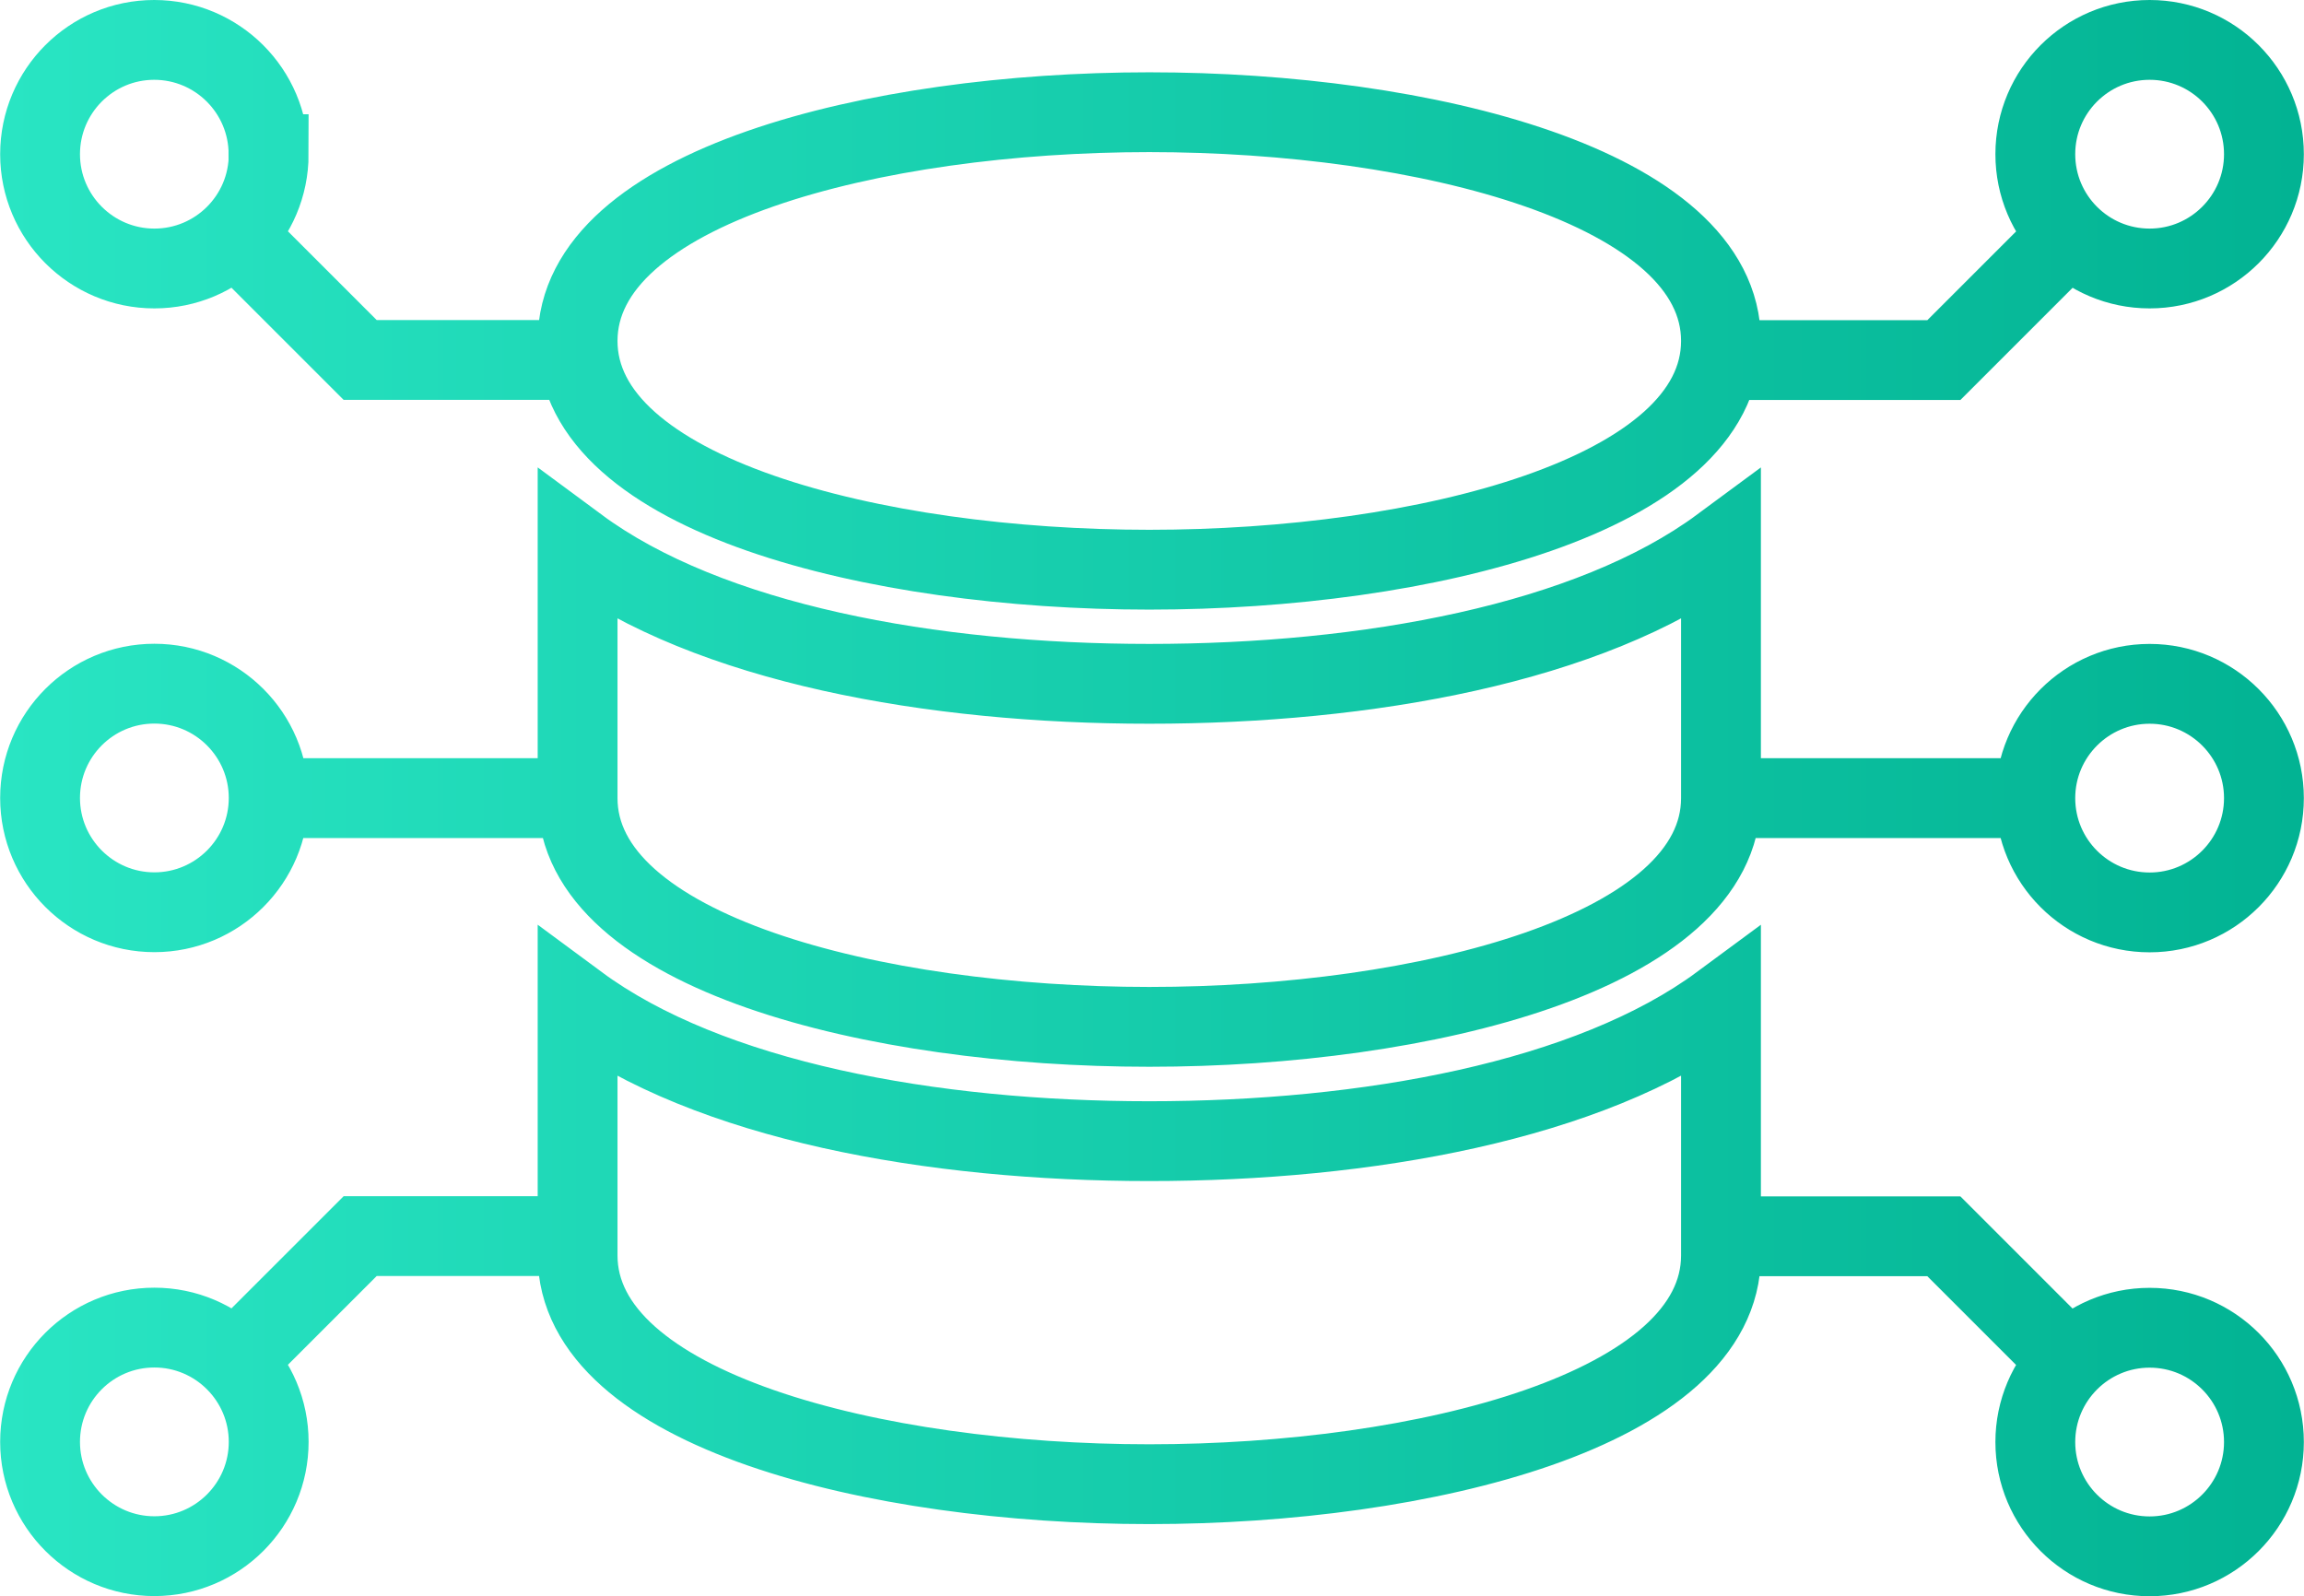 <?xml version="1.0" encoding="UTF-8"?><svg xmlns="http://www.w3.org/2000/svg" xmlns:xlink="http://www.w3.org/1999/xlink" viewBox="0 0 144.32 100"><defs><style>.e{fill:none;stroke:url(#d);stroke-miterlimit:10;stroke-width:5px;}</style><linearGradient id="d" x1="0" y1="50" x2="144.32" y2="50" gradientTransform="matrix(1, 0, 0, 1, 0, 0)" gradientUnits="userSpaceOnUse"><stop offset="0" stop-color="#29e5c3"/><stop offset="1" stop-color="#02b393"/></linearGradient></defs><g id="a"/><g id="b"><g id="c"><path class="e" d="M16.83,9.66c0,3.96-3.21,7.16-7.16,7.16s-7.16-3.21-7.16-7.16S5.71,2.5,9.66,2.5s7.16,3.21,7.16,7.16Zm-7.16,33.17c-3.96,0-7.16,3.21-7.16,7.16s3.21,7.16,7.16,7.16,7.16-3.21,7.16-7.16-3.21-7.16-7.16-7.16Zm0,40.34c-3.96,0-7.16,3.21-7.16,7.16s3.21,7.16,7.16,7.16,7.16-3.21,7.16-7.16-3.21-7.16-7.16-7.16Zm7.16-33.17h20.06m0,27.44h-14.33l-7.83,7.83m0-70.55l7.83,7.83h14.33M134.65,2.5c3.96,0,7.16,3.21,7.16,7.16s-3.21,7.16-7.16,7.16c-3.96,0-7.16-3.21-7.16-7.16,0-3.96,3.21-7.16,7.16-7.16Zm-7.16,47.5c0,3.96,3.21,7.16,7.16,7.16s7.16-3.21,7.16-7.16-3.21-7.16-7.16-7.16-7.16,3.21-7.16,7.16Zm0,40.34c0,3.96,3.21,7.16,7.16,7.16s7.16-3.21,7.16-7.16c0-3.96-3.21-7.16-7.16-7.16s-7.16,3.21-7.16,7.16Zm-20.06-40.34h20.06m2.1,35.28l-7.83-7.83h-14.33m0-54.89h14.33l7.83-7.83m-57.6,28.11c-13.61,0-27.58-2.51-35.81-8.6v15.76c0,9.67,18.62,14.33,35.81,14.33s35.81-4.66,35.81-14.33v-15.76c-8.24,6.09-22.2,8.6-35.81,8.6Zm0,28.65c-13.61,0-27.58-2.51-35.81-8.6v15.76c0,9.67,18.62,14.33,35.81,14.33s35.81-4.66,35.81-14.33v-15.76c-8.24,6.09-22.2,8.6-35.81,8.6Zm0-64.46c-17.19,0-35.81,4.66-35.81,14.33s18.62,14.33,35.81,14.33,35.81-4.66,35.81-14.33-18.62-14.33-35.81-14.33Z"/></g></g></svg>
